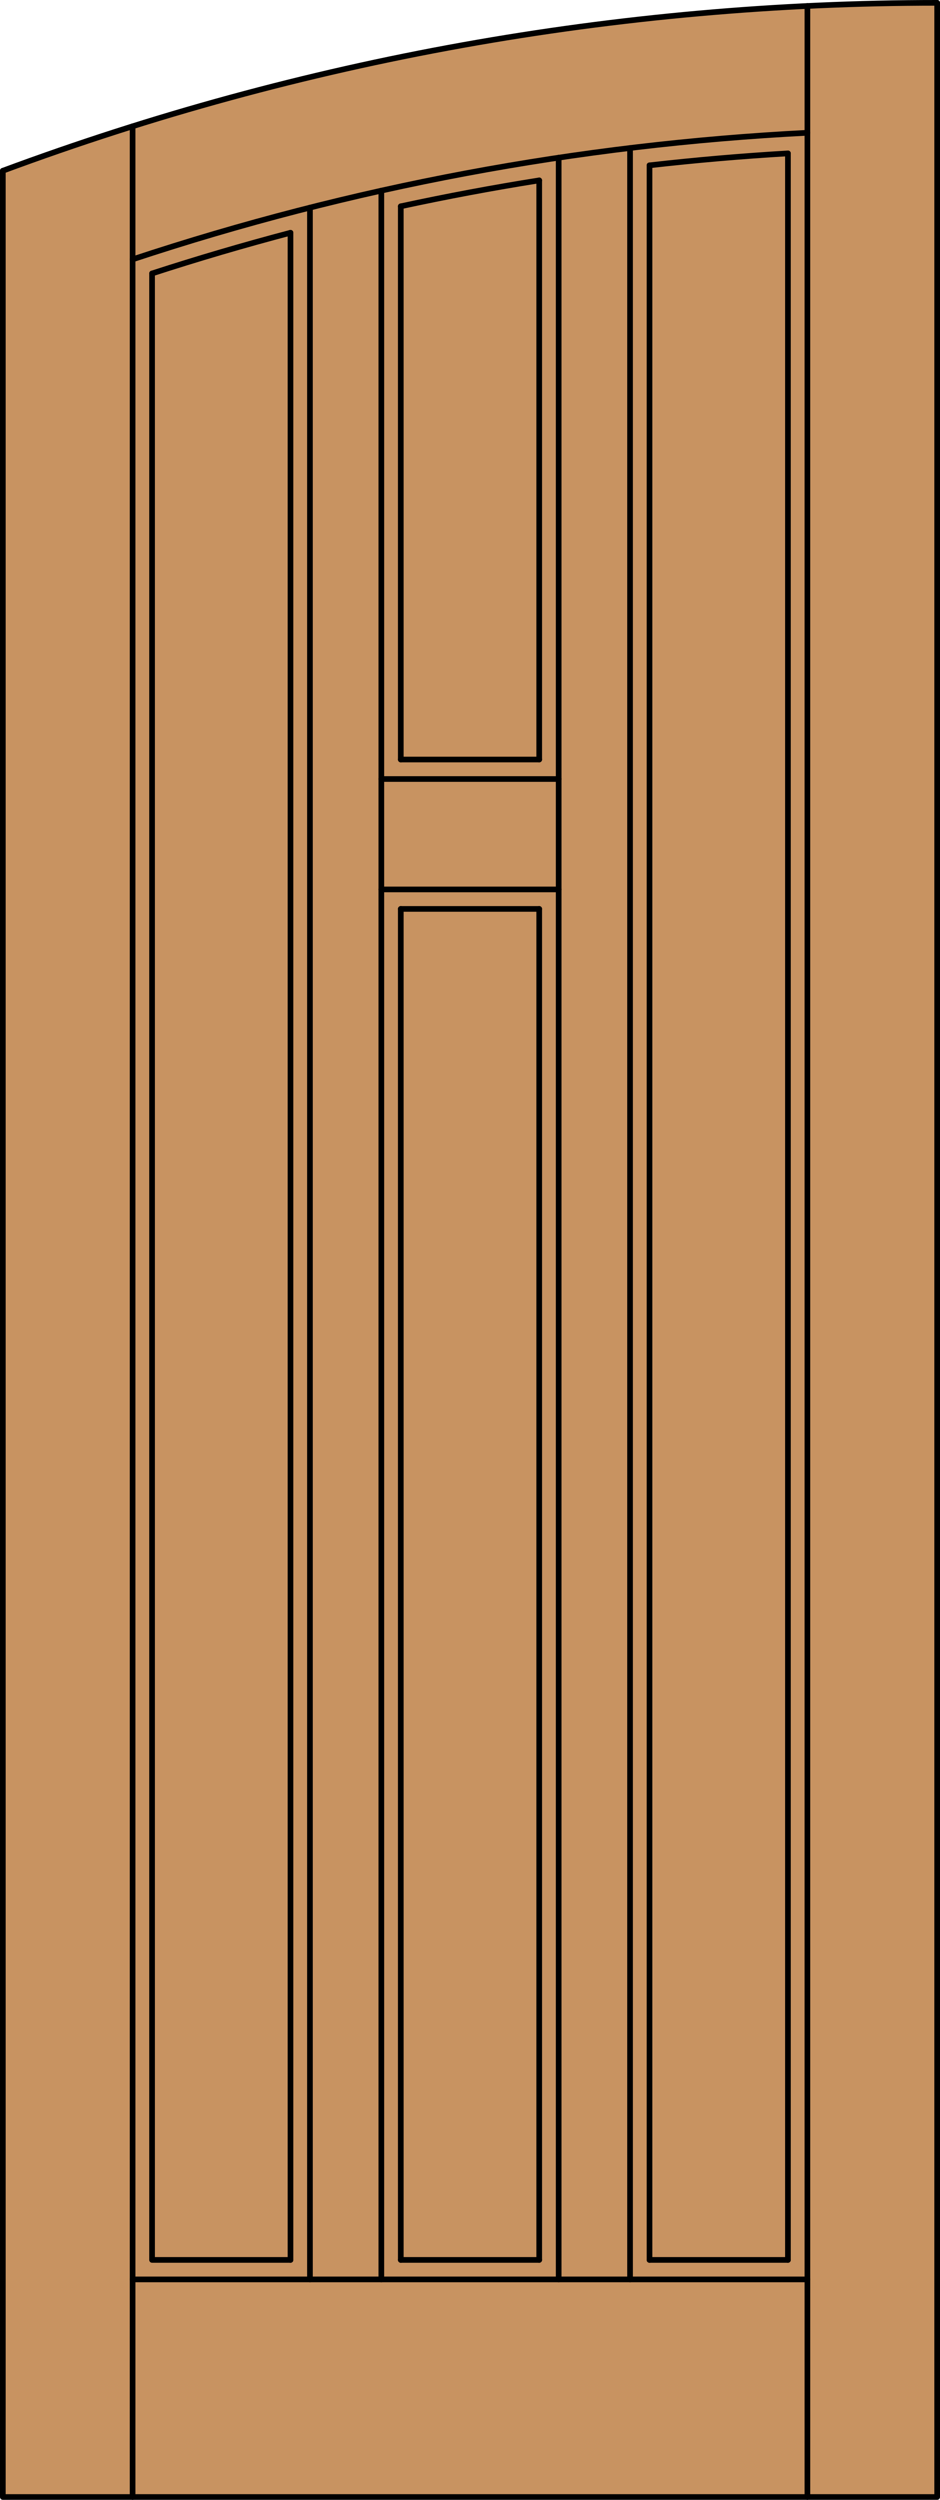 <?xml version="1.0" encoding="iso-8859-1"?>
<!-- Generator: Adobe Illustrator 14.0.0, SVG Export Plug-In . SVG Version: 6.00 Build 43363)  -->
<!DOCTYPE svg PUBLIC "-//W3C//DTD SVG 1.1//EN" "http://www.w3.org/Graphics/SVG/1.1/DTD/svg11.dtd">
<svg version="1.1" id="Layer_1" xmlns="http://www.w3.org/2000/svg" xmlns:xlink="http://www.w3.org/1999/xlink" x="0px" y="0px"
	 width="83.012px" height="220.531px" viewBox="46.163 568.28 83.012 220.531"
	 style="enable-background:new 46.163 568.28 83.012 220.531;" xml:space="preserve">
<style type="text/css">
<![CDATA[
	.st0{fill:#C89361;}
	.st1{fill:none;stroke:#000000;stroke-width:0.5;stroke-linecap:round;stroke-linejoin:round;}
]]>
</style>
<g id="DOOR_FILL">
	<path class="st0" d="M46.413,583.343c26.406-9.797,54.347-14.813,82.512-14.813v220.031H46.413V583.343z"/>
</g>
<g id="GLASS">
</g>
<g id="_x31_">
	<polyline class="st1" points="46.413,583.343 46.413,788.562 128.925,788.562 128.925,568.53 	"/>
	<line class="st1" x1="57.873" y1="788.562" x2="57.873" y2="579.421"/>
	<line class="st1" x1="117.465" y1="788.562" x2="117.465" y2="568.807"/>
	<line class="st1" x1="115.746" y1="767.647" x2="103.522" y2="767.647"/>
	<line class="st1" x1="93.781" y1="767.647" x2="81.557" y2="767.647"/>
	<polyline class="st1" points="71.816,767.647 59.592,767.647 59.592,592.405 	"/>
	<path class="st1" d="M117.465,579.994c-20.275,1.029-40.319,4.785-59.592,11.167"/>
	<path class="st1" d="M128.925,568.53c-28.165,0-56.105,5.016-82.512,14.813"/>
	<path class="st1" d="M115.746,581.811c-4.083,0.24-8.16,0.592-12.224,1.055"/>
	<path class="st1" d="M93.781,584.192c-4.095,0.649-8.171,1.412-12.224,2.288"/>
	<path class="st1" d="M71.816,588.813c-4.107,1.081-8.184,2.279-12.224,3.592"/>
	<line class="st1" x1="115.746" y1="581.811" x2="115.746" y2="767.647"/>
	<line class="st1" x1="117.465" y1="769.366" x2="57.873" y2="769.366"/>
	<line class="st1" x1="103.522" y1="582.865" x2="103.522" y2="767.647"/>
	<line class="st1" x1="81.557" y1="648.464" x2="93.781" y2="648.464"/>
	<line class="st1" x1="71.816" y1="588.813" x2="71.816" y2="767.647"/>
	<line class="st1" x1="95.5" y1="582.188" x2="95.5" y2="769.366"/>
	<line class="st1" x1="93.781" y1="648.464" x2="93.781" y2="767.647"/>
	<line class="st1" x1="79.838" y1="769.366" x2="79.838" y2="585.098"/>
	<line class="st1" x1="81.557" y1="767.647" x2="81.557" y2="648.464"/>
	<line class="st1" x1="81.557" y1="635.284" x2="81.557" y2="586.48"/>
	<line class="st1" x1="79.838" y1="646.744" x2="95.5" y2="646.744"/>
	<line class="st1" x1="79.838" y1="637.004" x2="95.5" y2="637.004"/>
	<line class="st1" x1="93.781" y1="584.192" x2="93.781" y2="635.284"/>
	<line class="st1" x1="73.535" y1="586.595" x2="73.535" y2="769.366"/>
	<line class="st1" x1="81.557" y1="635.284" x2="93.781" y2="635.284"/>
	<line class="st1" x1="101.803" y1="581.337" x2="101.803" y2="769.366"/>
</g>
<g id="_x30_">
</g>
<g id="Layer_1_1_">
</g>
</svg>
